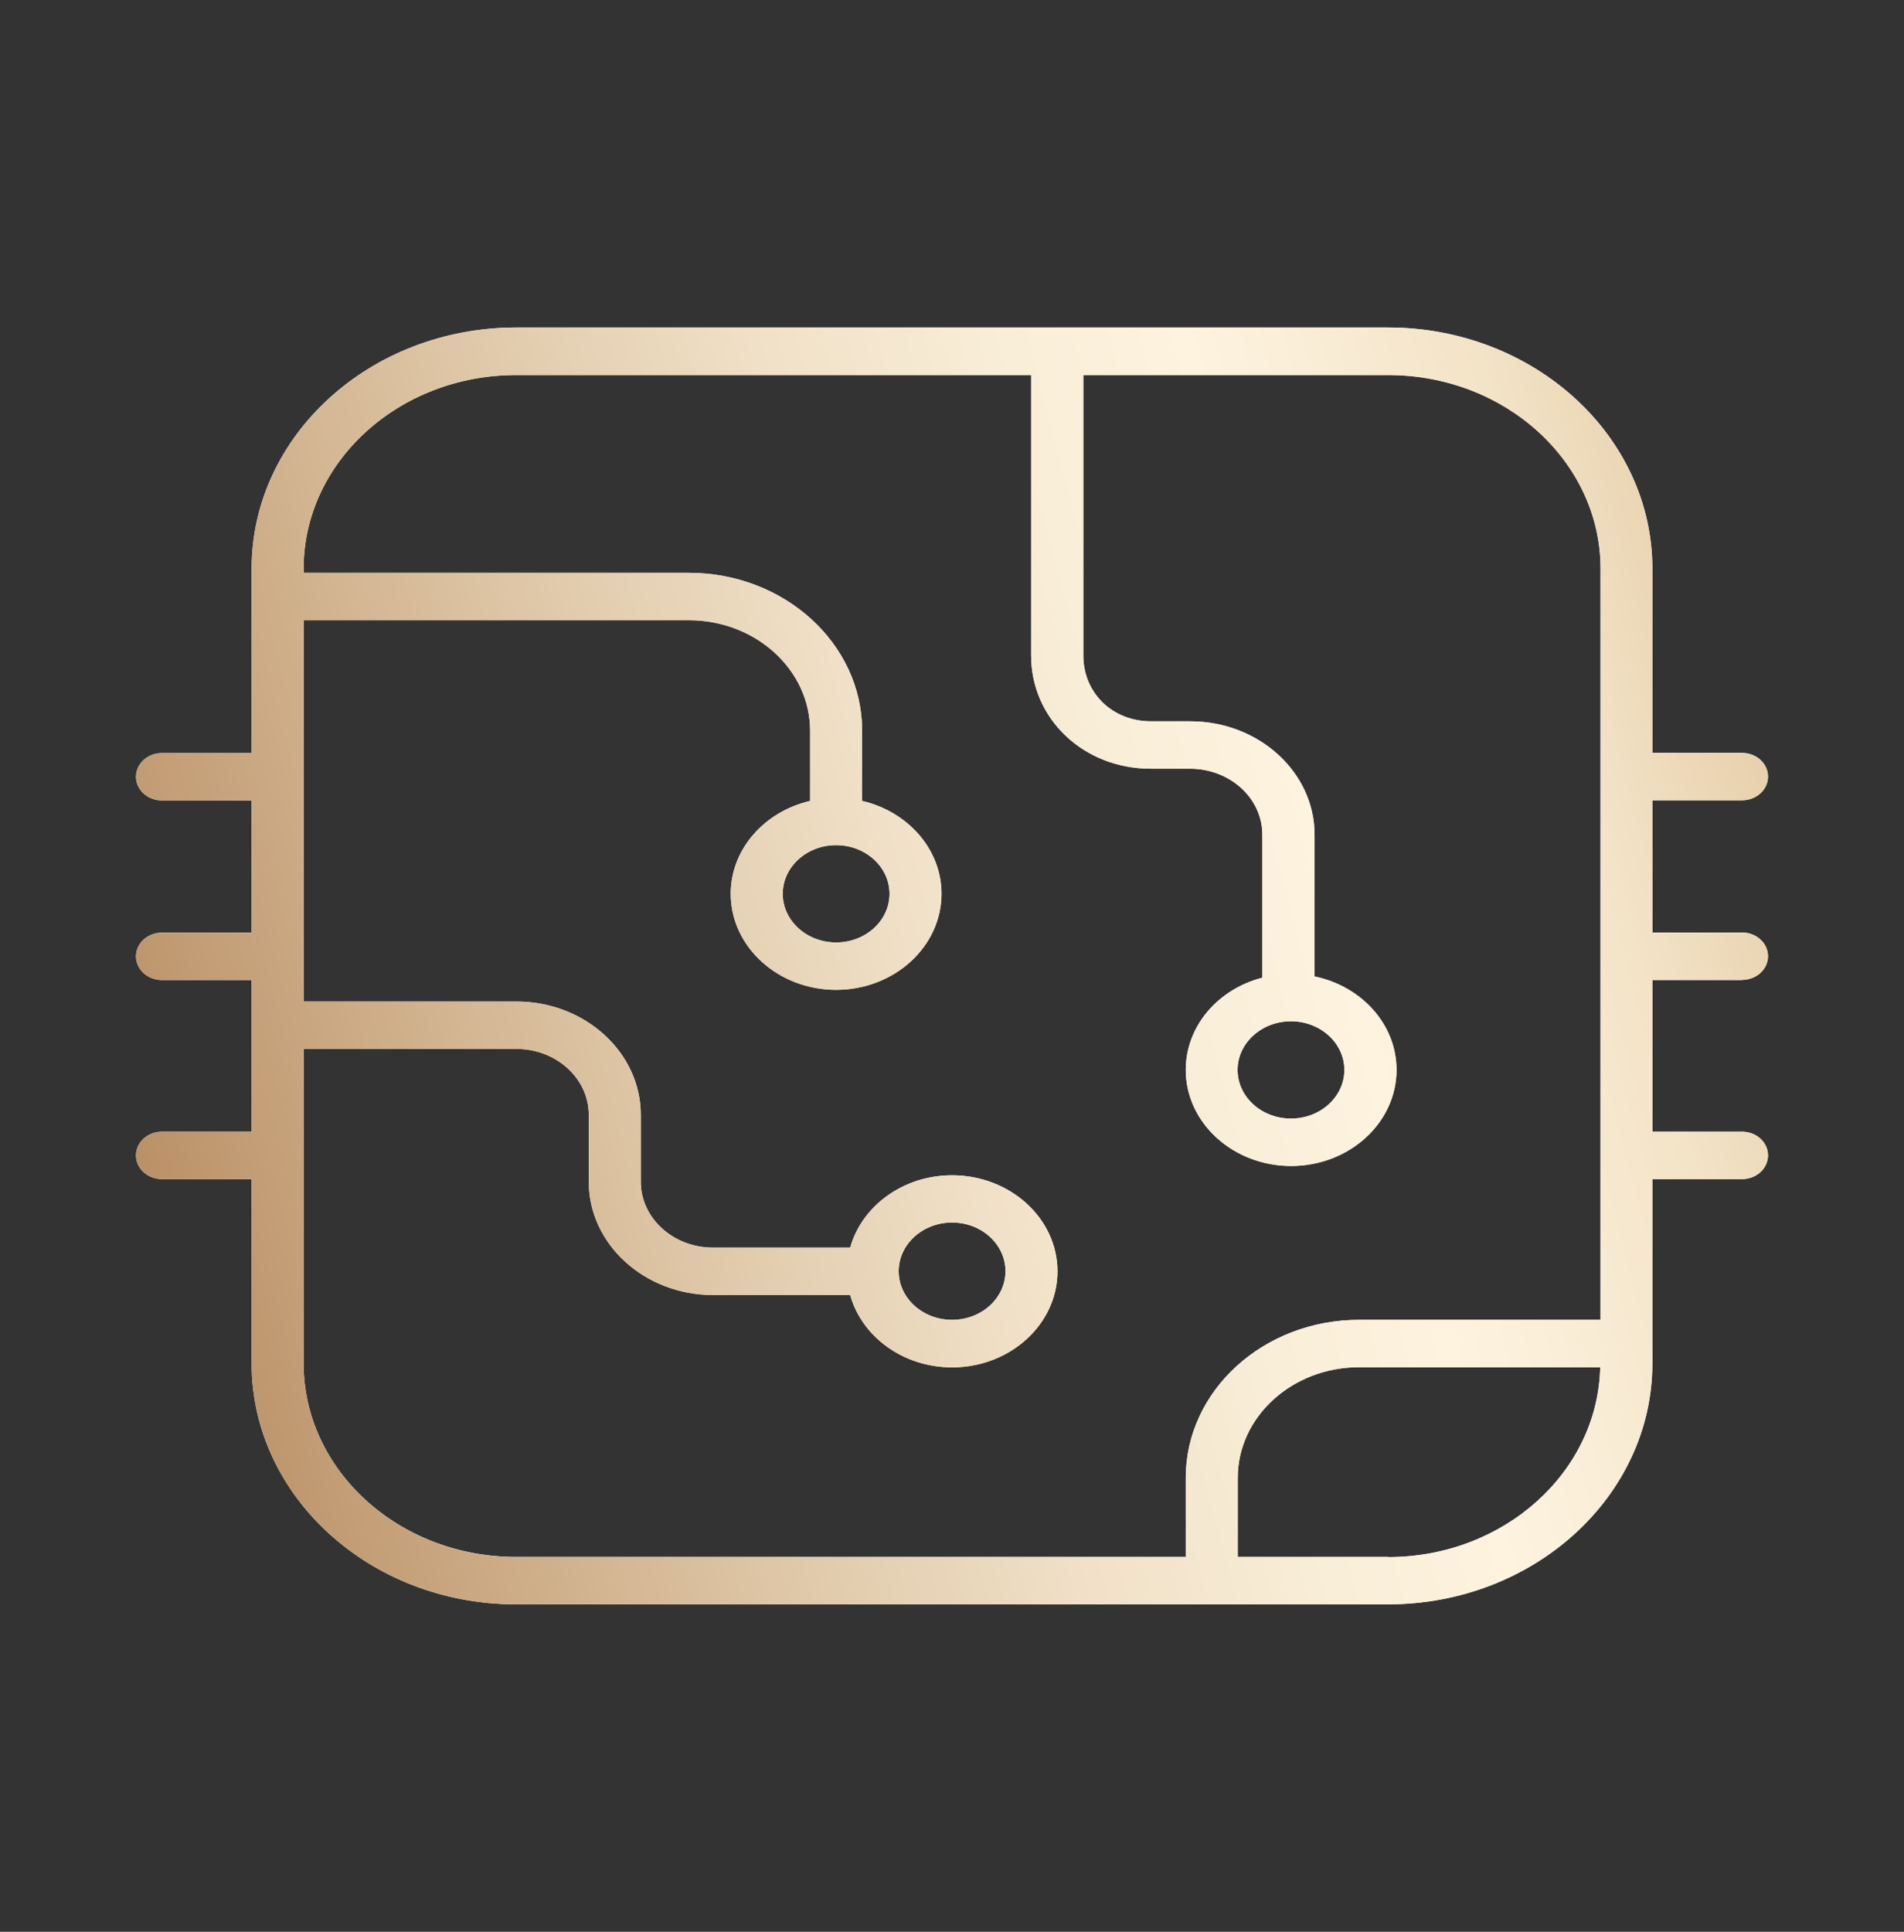 <svg width="70" height="71" viewBox="0 0 70 71" fill="none" xmlns="http://www.w3.org/2000/svg">
<rect x="0" y="0" width="70" height="71" fill="#333333" stroke="none"/>
<path d="M64.044 36.015C64.573 36.015 65 35.626 65 35.144C65 34.662 64.573 34.273 64.044 34.273H60.749V29.414H64.044C64.573 29.414 65 29.025 65 28.543C65 28.061 64.573 27.672 64.044 27.672H60.749V20.897C60.749 16.014 56.39 12.037 51.031 12.037H18.969C13.61 12.043 9.251 16.014 9.251 20.902V27.678H5.956C5.427 27.678 5 28.067 5 28.549C5 29.03 5.427 29.419 5.956 29.419H9.251V34.279H5.956C5.427 34.279 5 34.668 5 35.15C5 35.632 5.427 36.02 5.956 36.02H9.251V41.594H5.956C5.427 41.594 5 41.983 5 42.465C5 42.947 5.427 43.336 5.956 43.336H9.251V50.111C9.251 54.994 13.61 58.965 18.969 58.965H51.031C56.39 58.965 60.749 54.994 60.749 50.111V43.336H64.044C64.573 43.336 65 42.947 65 42.465C65 41.983 64.573 41.594 64.044 41.594H60.749V36.02H64.044V36.015ZM11.162 50.111V38.552H18.988C20.454 38.552 21.646 39.638 21.646 40.973V43.434C21.646 45.728 23.698 47.597 26.215 47.597H31.256C31.683 49.124 33.2 50.256 35.003 50.256C37.138 50.256 38.878 48.671 38.878 46.726C38.878 44.781 37.138 43.196 35.003 43.196C33.2 43.196 31.683 44.328 31.256 45.855H26.215C24.749 45.855 23.558 44.77 23.558 43.434V40.973C23.558 38.68 21.506 36.81 18.988 36.81H11.162V22.795H25.323C27.783 22.795 29.784 24.618 29.784 26.859V29.437C28.108 29.826 26.865 31.208 26.865 32.851C26.865 34.795 28.605 36.38 30.74 36.38C32.875 36.38 34.614 34.795 34.614 32.851C34.614 31.208 33.372 29.826 31.696 29.437V26.859C31.696 23.654 28.834 21.053 25.323 21.053H11.162V20.902C11.162 16.978 14.668 13.785 18.969 13.785H37.909V24.09C37.909 26.424 39.84 28.253 42.306 28.253H43.753C45.219 28.253 46.41 29.338 46.41 30.674V35.934C44.785 36.352 43.594 37.71 43.594 39.324C43.594 41.269 45.334 42.854 47.468 42.854C49.603 42.854 51.343 41.269 51.343 39.324C51.343 37.646 50.056 36.247 48.329 35.887V30.674C48.329 28.38 46.277 26.511 43.759 26.511H42.313C40.898 26.511 39.827 25.471 39.827 24.09V13.785H51.037C55.345 13.785 58.844 16.978 58.844 20.902V48.509H49.967C46.449 48.509 43.594 51.115 43.594 54.314V57.223H18.969C14.661 57.223 11.162 54.03 11.162 50.111ZM33.04 46.721C33.04 45.733 33.92 44.932 35.003 44.932C36.087 44.932 36.966 45.733 36.966 46.721C36.966 47.708 36.087 48.509 35.003 48.509C33.92 48.509 33.04 47.708 33.04 46.721ZM30.74 31.062C31.823 31.062 32.703 31.864 32.703 32.851C32.703 33.838 31.823 34.639 30.74 34.639C29.656 34.639 28.777 33.838 28.777 32.851C28.777 31.864 29.656 31.062 30.74 31.062ZM47.462 37.536C48.545 37.536 49.425 38.337 49.425 39.324C49.425 40.311 48.545 41.112 47.462 41.112C46.379 41.112 45.499 40.311 45.499 39.324C45.499 38.337 46.379 37.536 47.462 37.536ZM51.031 57.223H45.506V54.314C45.506 52.073 47.507 50.25 49.967 50.25H58.831C58.748 54.111 55.288 57.229 51.031 57.229V57.223Z" fill="white"/>
<path d="M64.044 36.015C64.573 36.015 65 35.626 65 35.144C65 34.662 64.573 34.273 64.044 34.273H60.749V29.414H64.044C64.573 29.414 65 29.025 65 28.543C65 28.061 64.573 27.672 64.044 27.672H60.749V20.897C60.749 16.014 56.39 12.037 51.031 12.037H18.969C13.61 12.043 9.251 16.014 9.251 20.902V27.678H5.956C5.427 27.678 5 28.067 5 28.549C5 29.03 5.427 29.419 5.956 29.419H9.251V34.279H5.956C5.427 34.279 5 34.668 5 35.15C5 35.632 5.427 36.02 5.956 36.02H9.251V41.594H5.956C5.427 41.594 5 41.983 5 42.465C5 42.947 5.427 43.336 5.956 43.336H9.251V50.111C9.251 54.994 13.61 58.965 18.969 58.965H51.031C56.39 58.965 60.749 54.994 60.749 50.111V43.336H64.044C64.573 43.336 65 42.947 65 42.465C65 41.983 64.573 41.594 64.044 41.594H60.749V36.02H64.044V36.015ZM11.162 50.111V38.552H18.988C20.454 38.552 21.646 39.638 21.646 40.973V43.434C21.646 45.728 23.698 47.597 26.215 47.597H31.256C31.683 49.124 33.2 50.256 35.003 50.256C37.138 50.256 38.878 48.671 38.878 46.726C38.878 44.781 37.138 43.196 35.003 43.196C33.2 43.196 31.683 44.328 31.256 45.855H26.215C24.749 45.855 23.558 44.77 23.558 43.434V40.973C23.558 38.68 21.506 36.81 18.988 36.81H11.162V22.795H25.323C27.783 22.795 29.784 24.618 29.784 26.859V29.437C28.108 29.826 26.865 31.208 26.865 32.851C26.865 34.795 28.605 36.38 30.74 36.38C32.875 36.38 34.614 34.795 34.614 32.851C34.614 31.208 33.372 29.826 31.696 29.437V26.859C31.696 23.654 28.834 21.053 25.323 21.053H11.162V20.902C11.162 16.978 14.668 13.785 18.969 13.785H37.909V24.09C37.909 26.424 39.84 28.253 42.306 28.253H43.753C45.219 28.253 46.41 29.338 46.41 30.674V35.934C44.785 36.352 43.594 37.71 43.594 39.324C43.594 41.269 45.334 42.854 47.468 42.854C49.603 42.854 51.343 41.269 51.343 39.324C51.343 37.646 50.056 36.247 48.329 35.887V30.674C48.329 28.38 46.277 26.511 43.759 26.511H42.313C40.898 26.511 39.827 25.471 39.827 24.09V13.785H51.037C55.345 13.785 58.844 16.978 58.844 20.902V48.509H49.967C46.449 48.509 43.594 51.115 43.594 54.314V57.223H18.969C14.661 57.223 11.162 54.03 11.162 50.111ZM33.04 46.721C33.04 45.733 33.92 44.932 35.003 44.932C36.087 44.932 36.966 45.733 36.966 46.721C36.966 47.708 36.087 48.509 35.003 48.509C33.92 48.509 33.04 47.708 33.04 46.721ZM30.74 31.062C31.823 31.062 32.703 31.864 32.703 32.851C32.703 33.838 31.823 34.639 30.74 34.639C29.656 34.639 28.777 33.838 28.777 32.851C28.777 31.864 29.656 31.062 30.74 31.062ZM47.462 37.536C48.545 37.536 49.425 38.337 49.425 39.324C49.425 40.311 48.545 41.112 47.462 41.112C46.379 41.112 45.499 40.311 45.499 39.324C45.499 38.337 46.379 37.536 47.462 37.536ZM51.031 57.223H45.506V54.314C45.506 52.073 47.507 50.25 49.967 50.25H58.831C58.748 54.111 55.288 57.229 51.031 57.229V57.223Z" fill="url(#paint0_linear_3203_24215)"/>
<defs>
<linearGradient id="paint0_linear_3203_24215" x1="-12.137" y1="59.009" x2="112.557" y2="26.363" gradientUnits="userSpaceOnUse">
<stop stop-color="#925722"/>
<stop offset="0.04" stop-color="#9B6432"/>
<stop offset="0.25" stop-color="#D1B28E"/>
<stop offset="0.32" stop-color="#E1CBAC"/>
<stop offset="0.39" stop-color="#F0E0C7"/>
<stop offset="0.46" stop-color="#F9EED8"/>
<stop offset="0.51" stop-color="#FDF3DE"/>
<stop offset="0.54" stop-color="#FAEED8"/>
<stop offset="0.59" stop-color="#F3E3C7"/>
<stop offset="0.64" stop-color="#E7D0AC"/>
<stop offset="0.7" stop-color="#D6B587"/>
<stop offset="0.75" stop-color="#C3975C"/>
<stop offset="1" stop-color="#845330"/>
</linearGradient>
</defs>
</svg>
